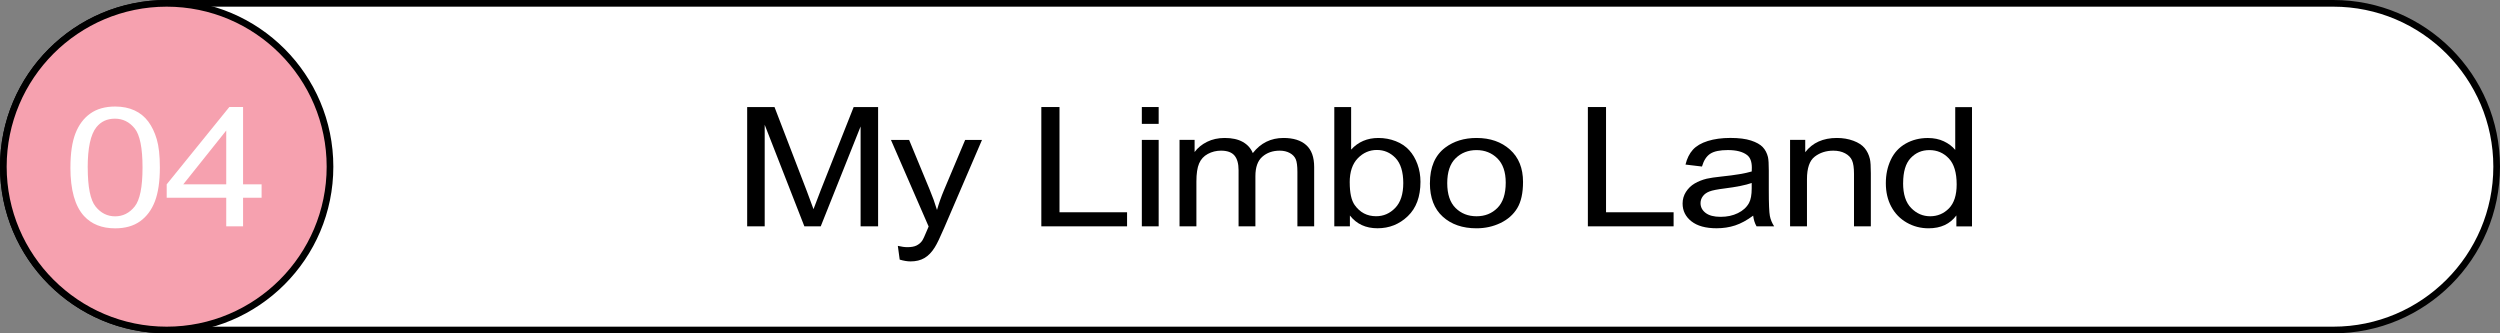<?xml version="1.0" encoding="UTF-8"?> <svg xmlns="http://www.w3.org/2000/svg" id="_Слой_1" viewBox="0 0 750 100"><rect x="0" y="0" width="750" height="100" fill="#808080" stroke="none"/><g><path d="M50,99C22.98,99,1,77.02,1,50S22.98,1,50,1H700c27.02,0,49,21.98,49,49s-21.98,49-49,49H50Z" style="fill:#fff;"></path><path d="M700,2c26.47,0,48,21.53,48,48s-21.53,48-48,48H50c-26.47,0-48-21.53-48-48S23.53,2,50,2H700M700,0H50C22.39,0,0,22.39,0,50H0C0,77.61,22.39,100,50,100H700c27.61,0,50-22.39,50-50h0C750,22.39,727.61,0,700,0h0Z"></path></g><g><circle cx="50" cy="50" r="49" style="fill:#f6a1af;"></circle><path d="M50,2c26.47,0,48,21.53,48,48s-21.53,48-48,48S2,76.47,2,50,23.53,2,50,2M50,0C22.39,0,0,22.39,0,50s22.39,50,50,50,50-22.39,50-50S77.61,0,50,0h0Z"></path></g><g><path d="M224.15,67.9V32.11h8.2l9.74,25.34c.9,2.36,1.55,4.13,1.96,5.3,.47-1.3,1.2-3.21,2.19-5.74l9.86-24.9h7.33v35.79h-5.25v-29.96l-11.96,29.96h-4.91l-11.9-30.47v30.47h-5.25Z"></path><path d="M269.91,77.89l-.56-4.13c1.11,.26,2.07,.39,2.89,.39,1.12,0,2.02-.16,2.7-.49,.67-.33,1.23-.78,1.66-1.37,.32-.44,.83-1.53,1.54-3.27,.09-.24,.24-.6,.45-1.07l-11.31-25.98h5.45l6.21,15.01c.8,1.9,1.53,3.91,2.16,6.01,.58-2.02,1.27-3.99,2.08-5.91l6.37-15.11h5.05l-11.34,26.37c-1.22,2.85-2.16,4.81-2.84,5.88-.9,1.45-1.93,2.51-3.09,3.19-1.16,.68-2.55,1.01-4.16,1.01-.97,0-2.06-.18-3.26-.54Z"></path><path d="M312.4,67.9V32.11h5.45v31.57h20.27v4.22h-25.72Z"></path><path d="M342.55,37.16v-5.05h5.05v5.05h-5.05Zm0,30.74v-25.93h5.05v25.93h-5.05Z"></path><path d="M353.86,67.9v-25.93h4.52v3.64c.94-1.27,2.18-2.29,3.73-3.06,1.55-.77,3.32-1.16,5.31-1.16,2.21,0,4.02,.4,5.43,1.2,1.41,.8,2.41,1.91,2.99,3.34,2.36-3.03,5.43-4.54,9.21-4.54,2.96,0,5.23,.71,6.82,2.14,1.59,1.42,2.38,3.62,2.38,6.58v17.8h-5.03v-16.33c0-1.76-.16-3.02-.49-3.8-.33-.77-.92-1.4-1.78-1.87-.86-.47-1.87-.71-3.03-.71-2.1,0-3.84,.61-5.22,1.82-1.39,1.21-2.08,3.15-2.08,5.82v15.06h-5.05v-16.85c0-1.95-.41-3.42-1.23-4.39s-2.17-1.46-4.04-1.46c-1.42,0-2.74,.33-3.95,.98-1.21,.65-2.08,1.6-2.62,2.86-.54,1.25-.81,3.06-.81,5.42v13.45h-5.05Z"></path><path d="M404.98,67.9h-4.69V32.11h5.05v12.77c2.13-2.33,4.86-3.49,8.17-3.49,1.83,0,3.57,.32,5.21,.96,1.64,.64,2.98,1.55,4.04,2.71,1.06,1.16,1.88,2.57,2.48,4.21,.6,1.64,.9,3.4,.9,5.27,0,4.44-1.26,7.88-3.79,10.3-2.53,2.43-5.56,3.64-9.1,3.64s-6.28-1.28-8.28-3.83v3.25Zm-.06-13.16c0,3.11,.49,5.35,1.46,6.74,1.59,2.26,3.74,3.39,6.46,3.39,2.21,0,4.12-.83,5.73-2.5,1.61-1.67,2.41-4.15,2.41-7.46s-.77-5.88-2.32-7.5-3.41-2.42-5.6-2.42-4.12,.83-5.73,2.5c-1.61,1.67-2.42,4.08-2.42,7.24Z"></path><path d="M428.98,54.94c0-4.8,1.53-8.36,4.6-10.67,2.56-1.92,5.69-2.88,9.38-2.88,4.1,0,7.45,1.17,10.05,3.5,2.6,2.34,3.9,5.56,3.9,9.68,0,3.34-.58,5.96-1.73,7.87-1.15,1.91-2.83,3.4-5.03,4.46-2.2,1.06-4.6,1.59-7.2,1.59-4.17,0-7.55-1.16-10.12-3.49-2.57-2.33-3.86-5.68-3.86-10.06Zm5.19,0c0,3.32,.83,5.81,2.5,7.46,1.67,1.65,3.76,2.48,6.29,2.48s4.6-.83,6.26-2.49,2.5-4.19,2.5-7.59c0-3.21-.84-5.64-2.51-7.29-1.68-1.65-3.76-2.48-6.25-2.48s-4.62,.82-6.29,2.47c-1.67,1.64-2.5,4.13-2.5,7.45Z"></path><path d="M476.36,67.9V32.11h5.45v31.57h20.27v4.22h-25.72Z"></path><path d="M525.94,64.7c-1.87,1.38-3.67,2.36-5.4,2.93s-3.59,.85-5.57,.85c-3.28,0-5.79-.7-7.55-2.09-1.76-1.39-2.64-3.17-2.64-5.33,0-1.27,.33-2.43,1-3.48s1.53-1.89,2.61-2.53c1.08-.63,2.29-1.11,3.63-1.44,.99-.23,2.49-.45,4.49-.66,4.08-.42,7.08-.93,9.01-1.51,.02-.6,.03-.98,.03-1.15,0-1.79-.48-3.05-1.43-3.78-1.29-.99-3.21-1.49-5.76-1.49-2.38,0-4.13,.36-5.26,1.09-1.13,.72-1.97,2.01-2.51,3.85l-4.94-.59c.45-1.84,1.19-3.32,2.22-4.46,1.03-1.13,2.52-2,4.46-2.61,1.95-.61,4.2-.92,6.77-.92s4.61,.26,6.21,.78c1.59,.52,2.76,1.18,3.51,1.97,.75,.79,1.27,1.79,1.57,2.99,.17,.75,.25,2.1,.25,4.05v5.86c0,4.09,.11,6.67,.32,7.75,.21,1.08,.64,2.12,1.28,3.11h-5.28c-.53-.91-.86-1.98-1.01-3.2Zm-.42-9.81c-1.84,.65-4.59,1.2-8.26,1.66-2.08,.26-3.55,.55-4.41,.88-.86,.33-1.53,.8-1.99,1.43-.47,.63-.7,1.32-.7,2.09,0,1.17,.51,2.15,1.53,2.93,1.02,.78,2.51,1.17,4.48,1.17s3.68-.37,5.19-1.11c1.52-.74,2.63-1.75,3.34-3.04,.54-.99,.81-2.46,.81-4.39v-1.61Z"></path><path d="M537.02,67.9v-25.93h4.55v3.69c2.19-2.85,5.35-4.27,9.49-4.27,1.8,0,3.45,.28,4.96,.84s2.63,1.3,3.38,2.21c.75,.91,1.27,1.99,1.57,3.25,.19,.81,.28,2.24,.28,4.27v15.94h-5.05v-15.77c0-1.79-.2-3.13-.59-4.02-.39-.89-1.09-1.59-2.09-2.12-1-.53-2.18-.79-3.52-.79-2.15,0-4.01,.59-5.57,1.78-1.56,1.19-2.34,3.44-2.34,6.76v14.16h-5.05Z"></path><path d="M586.91,67.9v-3.27c-1.89,2.57-4.67,3.86-8.34,3.86-2.38,0-4.56-.57-6.55-1.71-1.99-1.14-3.54-2.73-4.63-4.77-1.1-2.04-1.64-4.39-1.64-7.04s.5-4.94,1.49-7.04c.99-2.11,2.48-3.72,4.46-4.85,1.98-1.12,4.2-1.68,6.65-1.68,1.8,0,3.4,.33,4.8,.99,1.4,.66,2.54,1.52,3.42,2.58v-12.84h5.03v35.79h-4.69Zm-15.98-12.94c0,3.32,.8,5.8,2.42,7.45,1.61,1.64,3.51,2.47,5.7,2.47s4.08-.79,5.63-2.36c1.54-1.57,2.32-3.97,2.32-7.19,0-3.55-.79-6.15-2.36-7.81s-3.51-2.49-5.81-2.49-4.12,.8-5.63,2.39c-1.51,1.6-2.26,4.11-2.26,7.54Z"></path></g><g><path d="M21.13,50.25c0-4.23,.5-7.64,1.5-10.22,1-2.58,2.49-4.57,4.46-5.97,1.97-1.4,4.46-2.1,7.45-2.1,2.21,0,4.15,.39,5.81,1.16,1.67,.77,3.04,1.89,4.13,3.34,1.08,1.46,1.94,3.23,2.55,5.32,.62,2.09,.93,4.91,.93,8.46,0,4.2-.5,7.59-1.49,10.17-.99,2.58-2.48,4.57-4.45,5.98-1.97,1.41-4.47,2.11-7.48,2.11-3.97,0-7.08-1.24-9.35-3.71-2.71-2.98-4.07-7.83-4.07-14.55Zm5.19,0c0,5.88,.79,9.79,2.37,11.73,1.58,1.95,3.53,2.92,5.85,2.92s4.27-.98,5.85-2.93c1.58-1.95,2.37-5.86,2.37-11.72s-.79-9.81-2.37-11.74c-1.58-1.94-3.55-2.91-5.91-2.91s-4.17,.85-5.56,2.56c-1.74,2.18-2.61,6.21-2.61,12.08Z" style="fill:#fff;"></path><path d="M67.87,67.9v-8.57h-17.86v-4.03l18.78-23.19h4.13v23.19h5.56v4.03h-5.56v8.57h-5.05Zm0-12.6v-16.14l-12.89,16.14h12.89Z" style="fill:#fff;"></path></g></svg> 